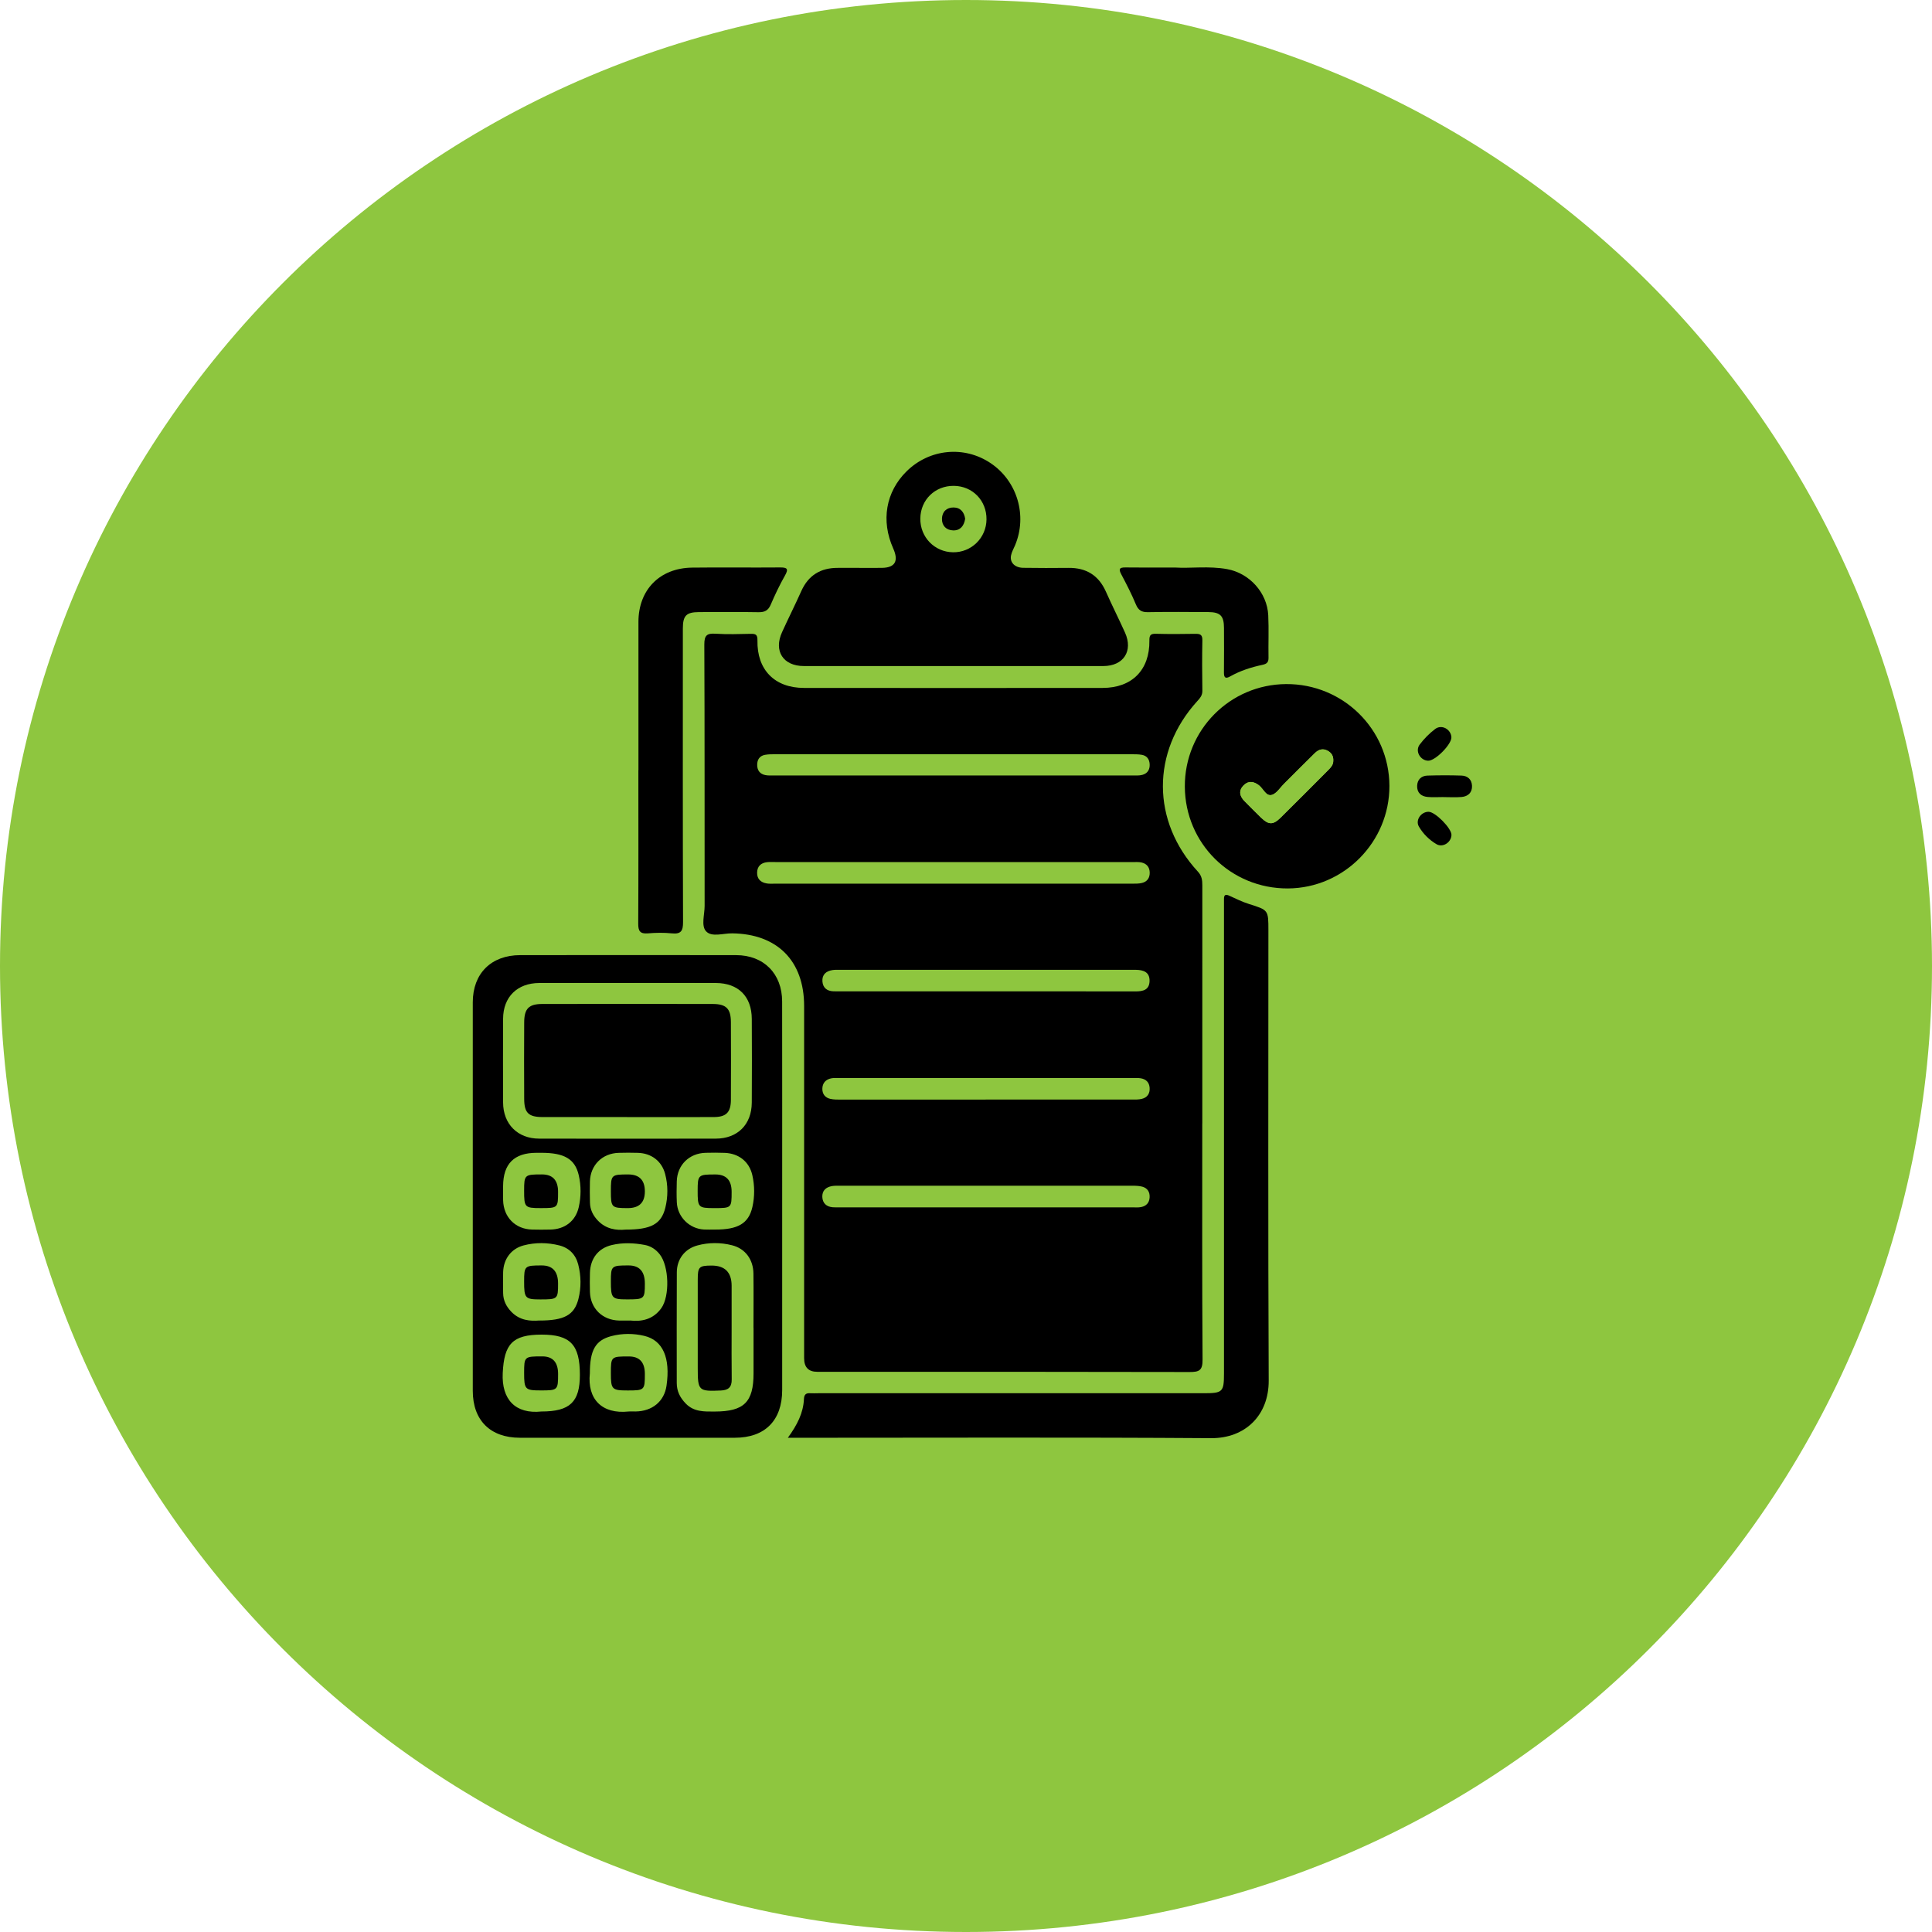 <svg width="90" height="90" viewBox="0 0 90 90" fill="none" xmlns="http://www.w3.org/2000/svg">
<path d="M90 45C90 20.147 69.853 0 45 0C20.147 0 0 20.147 0 45C0 69.853 20.147 90 45 90C69.853 90 90 69.853 90 45Z" fill="#8EC63F"/>
<path d="M67.245 37.13C66.995 37.13 66.743 37.148 66.497 37.125C66.194 37.096 66.003 36.921 66.016 36.602C66.028 36.311 66.213 36.139 66.497 36.13C67.028 36.114 67.558 36.112 68.088 36.13C68.371 36.14 68.561 36.317 68.572 36.605C68.585 36.921 68.388 37.1 68.087 37.127C67.808 37.151 67.525 37.132 67.245 37.132V37.13Z" fill="black"/>
<path d="M67.615 38.895C67.605 39.244 67.21 39.501 66.911 39.322C66.576 39.122 66.291 38.839 66.096 38.502C65.923 38.202 66.203 37.812 66.551 37.816C66.863 37.819 67.623 38.591 67.615 38.895Z" fill="black"/>
<path d="M66.523 35.437C66.155 35.42 65.91 34.985 66.134 34.686C66.338 34.414 66.586 34.165 66.855 33.96C67.154 33.732 67.584 33.964 67.612 34.336C67.636 34.664 66.857 35.454 66.523 35.437Z" fill="black"/>
<path d="M56.006 52.336C56.006 56.003 55.995 59.67 56.02 63.337C56.024 63.84 55.866 63.915 55.416 63.914C49.634 63.9 43.852 63.904 38.069 63.904C37.662 63.904 37.459 63.692 37.459 63.269C37.459 57.8 37.459 52.331 37.459 46.862C37.459 44.758 36.205 43.503 34.106 43.479C33.691 43.474 33.157 43.669 32.892 43.384C32.653 43.126 32.825 42.605 32.824 42.201C32.819 38.142 32.829 34.084 32.81 30.025C32.808 29.594 32.933 29.496 33.333 29.521C33.88 29.556 34.429 29.538 34.977 29.526C35.212 29.521 35.29 29.572 35.285 29.836C35.258 31.201 36.085 32.045 37.451 32.046C42.089 32.051 46.727 32.051 51.366 32.046C52.733 32.045 53.56 31.208 53.543 29.845C53.539 29.597 53.59 29.518 53.843 29.524C54.454 29.541 55.065 29.537 55.676 29.526C55.902 29.522 56.018 29.561 56.011 29.829C55.995 30.612 55.999 31.396 56.011 32.179C56.015 32.395 55.901 32.521 55.773 32.662C53.631 35.02 53.638 38.255 55.801 40.602C55.986 40.802 56.009 41.001 56.009 41.239C56.006 44.938 56.008 48.637 56.008 52.335L56.006 52.336ZM44.431 40.158C41.658 40.158 38.885 40.158 36.112 40.158C35.987 40.158 35.861 40.151 35.736 40.163C35.447 40.195 35.274 40.356 35.269 40.651C35.264 40.949 35.442 41.11 35.724 41.155C35.846 41.175 35.974 41.165 36.1 41.165C41.645 41.165 47.193 41.165 52.738 41.165C52.894 41.165 53.055 41.168 53.203 41.13C53.444 41.069 53.564 40.894 53.558 40.642C53.551 40.387 53.411 40.23 53.173 40.177C53.039 40.147 52.893 40.16 52.752 40.16C49.979 40.16 47.206 40.16 44.433 40.16L44.431 40.158ZM44.465 35.136C41.693 35.136 38.922 35.136 36.15 35.136C35.978 35.136 35.803 35.132 35.636 35.163C35.384 35.21 35.27 35.388 35.273 35.638C35.275 35.89 35.403 36.057 35.65 36.106C35.785 36.134 35.93 36.125 36.071 36.125C41.63 36.125 47.189 36.125 52.748 36.125C52.904 36.125 53.068 36.136 53.215 36.096C53.453 36.032 53.57 35.852 53.556 35.599C53.544 35.371 53.428 35.207 53.201 35.164C53.034 35.133 52.859 35.136 52.687 35.136C49.947 35.134 47.206 35.136 44.466 35.136H44.465ZM45.948 46.182C48.265 46.182 50.581 46.179 52.898 46.184C53.249 46.184 53.543 46.114 53.551 45.697C53.559 45.282 53.266 45.184 52.918 45.178C52.855 45.178 52.792 45.178 52.731 45.178C48.207 45.178 43.684 45.178 39.16 45.178C39.036 45.178 38.909 45.171 38.786 45.189C38.484 45.234 38.287 45.4 38.312 45.722C38.335 46.01 38.519 46.166 38.812 46.178C38.937 46.183 39.062 46.181 39.188 46.181C41.442 46.181 43.696 46.181 45.949 46.181L45.948 46.182ZM45.913 51.222C48.183 51.222 50.452 51.222 52.722 51.222C52.878 51.222 53.039 51.227 53.187 51.191C53.45 51.127 53.575 50.94 53.554 50.668C53.534 50.414 53.383 50.271 53.14 50.231C53.019 50.211 52.89 50.221 52.766 50.221C48.211 50.221 43.657 50.221 39.101 50.221C38.976 50.221 38.847 50.208 38.727 50.232C38.467 50.283 38.311 50.451 38.308 50.721C38.307 50.97 38.443 51.138 38.685 51.191C38.836 51.224 38.996 51.224 39.152 51.224C41.405 51.225 43.659 51.225 45.913 51.224V51.222ZM45.927 56.243C48.197 56.243 50.466 56.243 52.736 56.243C52.877 56.243 53.021 56.258 53.157 56.23C53.396 56.182 53.541 56.033 53.554 55.776C53.567 55.525 53.453 55.346 53.213 55.28C53.066 55.24 52.905 55.236 52.749 55.236C48.211 55.233 43.67 55.235 39.132 55.236C39.007 55.236 38.879 55.231 38.757 55.252C38.478 55.301 38.294 55.462 38.307 55.76C38.32 56.05 38.498 56.212 38.787 56.239C38.912 56.25 39.037 56.243 39.163 56.243C41.417 56.243 43.672 56.243 45.925 56.243H45.927Z" fill="black"/>
<path d="M36.702 66.976C37.142 66.371 37.422 65.817 37.451 65.168C37.46 64.964 37.545 64.889 37.74 64.902C37.865 64.91 37.99 64.902 38.116 64.902C44.103 64.902 50.09 64.902 56.076 64.902C56.958 64.902 57.018 64.842 57.018 63.979C57.018 56.738 57.018 49.498 57.018 42.256C57.018 42.131 57.021 42.005 57.018 41.881C57.015 41.668 57.103 41.649 57.28 41.732C57.578 41.87 57.876 42.015 58.187 42.113C59.085 42.396 59.087 42.387 59.087 43.341C59.087 50.331 59.069 57.321 59.101 64.312C59.109 65.928 58.009 67.005 56.419 66.995C50.025 66.951 43.63 66.977 37.236 66.977H36.701L36.702 66.976Z" fill="black"/>
<path d="M40.018 26.454C40.379 26.454 40.738 26.459 41.099 26.453C41.698 26.44 41.871 26.132 41.609 25.548C41.031 24.254 41.264 22.913 42.23 21.958C43.296 20.906 44.917 20.747 46.151 21.578C47.388 22.411 47.865 24.015 47.287 25.399C47.22 25.558 47.129 25.711 47.097 25.877C47.034 26.201 47.272 26.445 47.663 26.451C48.367 26.463 49.072 26.46 49.777 26.454C50.599 26.446 51.178 26.799 51.517 27.56C51.802 28.202 52.12 28.831 52.409 29.472C52.792 30.324 52.34 31.025 51.401 31.027C46.75 31.03 42.099 31.03 37.449 31.027C36.479 31.027 36.031 30.325 36.432 29.447C36.723 28.807 37.04 28.177 37.327 27.536C37.66 26.793 38.233 26.45 39.032 26.454C39.362 26.455 39.69 26.454 40.019 26.454H40.018ZM45.955 24.195C45.963 23.319 45.305 22.641 44.434 22.633C43.557 22.624 42.883 23.281 42.872 24.154C42.862 25.021 43.531 25.713 44.393 25.727C45.249 25.741 45.947 25.057 45.955 24.195Z" fill="black"/>
<path d="M55.194 36.644C55.181 34.017 57.287 31.884 59.912 31.867C62.562 31.851 64.715 33.972 64.724 36.608C64.732 39.221 62.604 41.373 59.996 41.387C57.34 41.4 55.208 39.295 55.194 36.644ZM62.109 35.432C62.119 35.224 62.03 35.073 61.849 34.972C61.62 34.845 61.42 34.916 61.252 35.08C60.772 35.55 60.299 36.028 59.822 36.502C59.634 36.689 59.468 36.967 59.243 37.03C58.977 37.104 58.851 36.741 58.65 36.585C58.406 36.395 58.161 36.356 57.936 36.58C57.69 36.825 57.74 37.085 57.974 37.32C58.226 37.575 58.479 37.832 58.736 38.082C59.093 38.429 59.3 38.438 59.652 38.092C60.398 37.358 61.135 36.613 61.874 35.872C61.996 35.75 62.115 35.623 62.109 35.431V35.432Z" fill="black"/>
<path d="M29.741 35.877C29.741 33.575 29.738 31.271 29.741 28.968C29.743 27.472 30.734 26.461 32.241 26.442C33.603 26.425 34.967 26.446 36.33 26.434C36.677 26.43 36.745 26.499 36.562 26.82C36.315 27.255 36.1 27.71 35.902 28.17C35.784 28.446 35.615 28.524 35.327 28.519C34.403 28.503 33.478 28.509 32.554 28.514C31.968 28.518 31.811 28.681 31.81 29.274C31.81 33.835 31.803 38.394 31.819 42.954C31.82 43.36 31.729 43.522 31.302 43.48C30.93 43.442 30.549 43.448 30.176 43.48C29.815 43.508 29.729 43.37 29.731 43.026C29.744 40.754 29.738 38.482 29.738 36.209C29.738 36.1 29.738 35.989 29.738 35.88L29.741 35.877Z" fill="black"/>
<path d="M54.736 26.438C55.446 26.484 56.309 26.356 57.165 26.512C58.201 26.7 59.029 27.608 59.08 28.661C59.111 29.319 59.08 29.977 59.092 30.636C59.096 30.851 59.017 30.926 58.808 30.971C58.287 31.082 57.779 31.243 57.311 31.507C57.081 31.638 57.013 31.565 57.016 31.318C57.023 30.628 57.021 29.939 57.018 29.249C57.016 28.693 56.849 28.517 56.297 28.513C55.357 28.506 54.416 28.5 53.476 28.517C53.183 28.522 53.029 28.432 52.913 28.153C52.716 27.677 52.477 27.216 52.236 26.759C52.107 26.518 52.134 26.43 52.424 26.434C53.144 26.444 53.866 26.438 54.736 26.438Z" fill="black"/>
<path d="M36.437 55.773C36.437 58.765 36.438 61.76 36.437 64.752C36.437 66.169 35.637 66.975 34.233 66.976C30.896 66.978 27.557 66.978 24.22 66.976C22.841 66.976 22.024 66.165 22.024 64.791C22.022 58.758 22.022 52.724 22.024 46.691C22.024 45.35 22.879 44.495 24.233 44.494C27.586 44.489 30.94 44.489 34.292 44.494C35.579 44.496 36.434 45.359 36.435 46.653C36.44 49.694 36.437 52.733 36.437 55.774V55.773ZM29.258 45.792C27.879 45.792 26.499 45.788 25.12 45.792C24.096 45.796 23.441 46.442 23.436 47.455C23.43 48.756 23.431 50.057 23.436 51.358C23.439 52.362 24.111 53.041 25.115 53.042C27.858 53.047 30.601 53.047 33.343 53.042C34.361 53.04 35.015 52.384 35.021 51.364C35.029 50.063 35.029 48.762 35.021 47.462C35.016 46.417 34.393 45.796 33.349 45.792C31.986 45.787 30.622 45.791 29.259 45.791L29.258 45.792ZM35.1 61.859C35.1 61.014 35.109 60.169 35.098 59.325C35.089 58.672 34.718 58.163 34.101 58.009C33.568 57.874 33.014 57.873 32.481 58.019C31.898 58.178 31.533 58.657 31.529 59.264C31.519 60.985 31.527 62.705 31.526 64.426C31.526 64.808 31.68 65.111 31.945 65.383C32.33 65.779 32.812 65.757 33.299 65.755C34.66 65.752 35.103 65.318 35.103 63.972C35.103 63.268 35.103 62.564 35.103 61.86L35.1 61.859ZM25.222 53.702C25.144 53.702 25.066 53.702 24.988 53.702C23.95 53.705 23.441 54.214 23.436 55.255C23.436 55.473 23.432 55.692 23.437 55.911C23.457 56.705 24.009 57.262 24.794 57.278C25.076 57.285 25.358 57.285 25.638 57.278C26.305 57.266 26.812 56.888 26.96 56.236C27.071 55.747 27.073 55.238 26.962 54.751C26.787 53.986 26.284 53.702 25.222 53.702ZM29.144 57.28C30.328 57.28 30.803 57.025 30.993 56.263C31.121 55.746 31.122 55.207 30.985 54.689C30.826 54.083 30.339 53.722 29.716 53.704C29.419 53.695 29.122 53.695 28.824 53.704C28.059 53.724 27.503 54.273 27.481 55.037C27.471 55.365 27.476 55.693 27.483 56.022C27.489 56.348 27.623 56.618 27.849 56.857C28.232 57.261 28.714 57.321 29.142 57.28H29.144ZM33.313 57.278C34.374 57.281 34.875 56.996 35.049 56.228C35.16 55.74 35.158 55.231 35.046 54.742C34.902 54.111 34.413 53.733 33.766 53.705C33.469 53.692 33.172 53.696 32.876 53.702C32.108 53.721 31.549 54.267 31.527 55.03C31.517 55.358 31.514 55.686 31.529 56.014C31.562 56.694 32.118 57.242 32.798 57.276C32.969 57.285 33.141 57.277 33.313 57.277V57.278ZM25.121 61.516C26.282 61.516 26.749 61.264 26.943 60.519C27.08 59.987 27.072 59.437 26.935 58.901C26.818 58.444 26.514 58.132 26.055 58.016C25.505 57.878 24.939 57.872 24.391 58.016C23.808 58.171 23.456 58.655 23.438 59.258C23.428 59.586 23.434 59.914 23.438 60.242C23.443 60.588 23.587 60.868 23.827 61.115C24.218 61.516 24.704 61.548 25.12 61.514L25.121 61.516ZM29.352 61.514C29.869 61.574 30.422 61.478 30.807 60.939C31.209 60.373 31.166 58.983 30.735 58.434C30.553 58.202 30.319 58.046 30.034 57.994C29.523 57.898 29.003 57.879 28.498 57.999C27.863 58.148 27.498 58.639 27.482 59.295C27.474 59.593 27.473 59.89 27.482 60.188C27.506 60.954 28.064 61.497 28.837 61.516C28.978 61.519 29.119 61.516 29.352 61.516V61.514ZM25.222 65.753C26.549 65.753 27.013 65.312 27.013 64.046C27.013 62.641 26.569 62.172 25.236 62.172C23.872 62.172 23.485 62.609 23.419 63.962C23.36 65.192 24.009 65.882 25.222 65.753ZM27.478 63.973C27.35 65.181 28.044 65.882 29.277 65.754C29.385 65.743 29.496 65.754 29.606 65.752C30.389 65.742 30.944 65.28 31.049 64.552C31.236 63.262 30.886 62.437 30.014 62.23C29.511 62.11 28.984 62.109 28.479 62.241C27.733 62.436 27.478 62.902 27.478 63.974V63.973Z" fill="black"/>
<path d="M29.214 52.037C27.899 52.037 26.583 52.039 25.268 52.037C24.621 52.034 24.423 51.842 24.419 51.199C24.411 50.008 24.413 48.819 24.419 47.629C24.421 46.988 24.631 46.77 25.26 46.769C27.906 46.764 30.552 46.765 33.197 46.769C33.831 46.769 34.046 46.988 34.048 47.619C34.053 48.824 34.055 50.029 34.048 51.236C34.045 51.818 33.831 52.033 33.255 52.037C31.909 52.043 30.563 52.039 29.215 52.039L29.214 52.037Z" fill="black"/>
<path d="M34.082 61.866C34.082 62.663 34.075 63.461 34.086 64.258C34.091 64.618 33.933 64.76 33.582 64.775C32.545 64.82 32.504 64.789 32.504 63.743C32.504 62.367 32.504 60.991 32.504 59.615C32.504 59.017 32.561 58.959 33.135 58.955C33.766 58.951 34.081 59.265 34.082 59.897C34.082 60.553 34.082 61.21 34.082 61.866Z" fill="black"/>
<path d="M25.997 55.523C25.997 56.272 25.991 56.278 25.184 56.277C24.444 56.277 24.415 56.245 24.416 55.461C24.416 54.727 24.438 54.708 25.244 54.709C25.747 54.709 25.997 54.98 25.997 55.521V55.523Z" fill="black"/>
<path d="M30.04 55.5C30.04 56.019 29.776 56.278 29.249 56.278C28.484 56.278 28.457 56.25 28.457 55.486C28.457 54.729 28.477 54.71 29.263 54.71C29.781 54.71 30.04 54.974 30.04 55.5Z" fill="black"/>
<path d="M34.082 55.52C34.082 56.273 34.077 56.278 33.272 56.278C32.526 56.278 32.498 56.248 32.5 55.466C32.5 54.731 32.525 54.709 33.326 54.711C33.83 54.711 34.082 54.98 34.082 55.52Z" fill="black"/>
<path d="M25.237 58.949C25.744 58.949 25.997 59.231 25.997 59.794C25.997 60.517 25.979 60.533 25.167 60.532C24.463 60.532 24.415 60.477 24.416 59.698C24.416 58.969 24.439 58.949 25.237 58.949Z" fill="black"/>
<path d="M29.284 58.949C29.789 58.949 30.041 59.232 30.04 59.797C30.04 60.511 30.016 60.532 29.203 60.53C28.503 60.53 28.456 60.476 28.457 59.692C28.457 58.967 28.479 58.948 29.284 58.949Z" fill="black"/>
<path d="M25.998 64.007C25.998 64.756 25.98 64.773 25.193 64.771C24.462 64.771 24.416 64.724 24.416 63.963C24.416 63.194 24.425 63.186 25.259 63.186C25.752 63.186 25.998 63.459 25.998 64.006V64.007Z" fill="black"/>
<path d="M30.04 64.003C30.04 64.757 30.025 64.773 29.238 64.773C28.505 64.773 28.456 64.722 28.457 63.968C28.457 63.195 28.465 63.188 29.296 63.189C29.792 63.189 30.04 63.461 30.04 64.005V64.003Z" fill="black"/>
<path d="M62.109 35.432C62.115 35.625 61.997 35.75 61.875 35.874C61.136 36.615 60.4 37.359 59.653 38.093C59.301 38.439 59.095 38.43 58.738 38.083C58.48 37.833 58.228 37.577 57.975 37.322C57.742 37.087 57.692 36.826 57.937 36.581C58.161 36.358 58.406 36.397 58.651 36.586C58.852 36.742 58.977 37.105 59.245 37.031C59.469 36.968 59.635 36.689 59.824 36.503C60.301 36.029 60.773 35.552 61.253 35.082C61.422 34.917 61.621 34.848 61.85 34.974C62.032 35.074 62.12 35.225 62.11 35.434L62.109 35.432Z" fill="#8EC63F"/>
<path d="M44.961 24.167C44.907 24.503 44.73 24.717 44.403 24.708C44.079 24.7 43.873 24.488 43.88 24.164C43.887 23.839 44.099 23.636 44.425 23.64C44.754 23.645 44.916 23.868 44.961 24.167Z" fill="black"/>
</svg>
